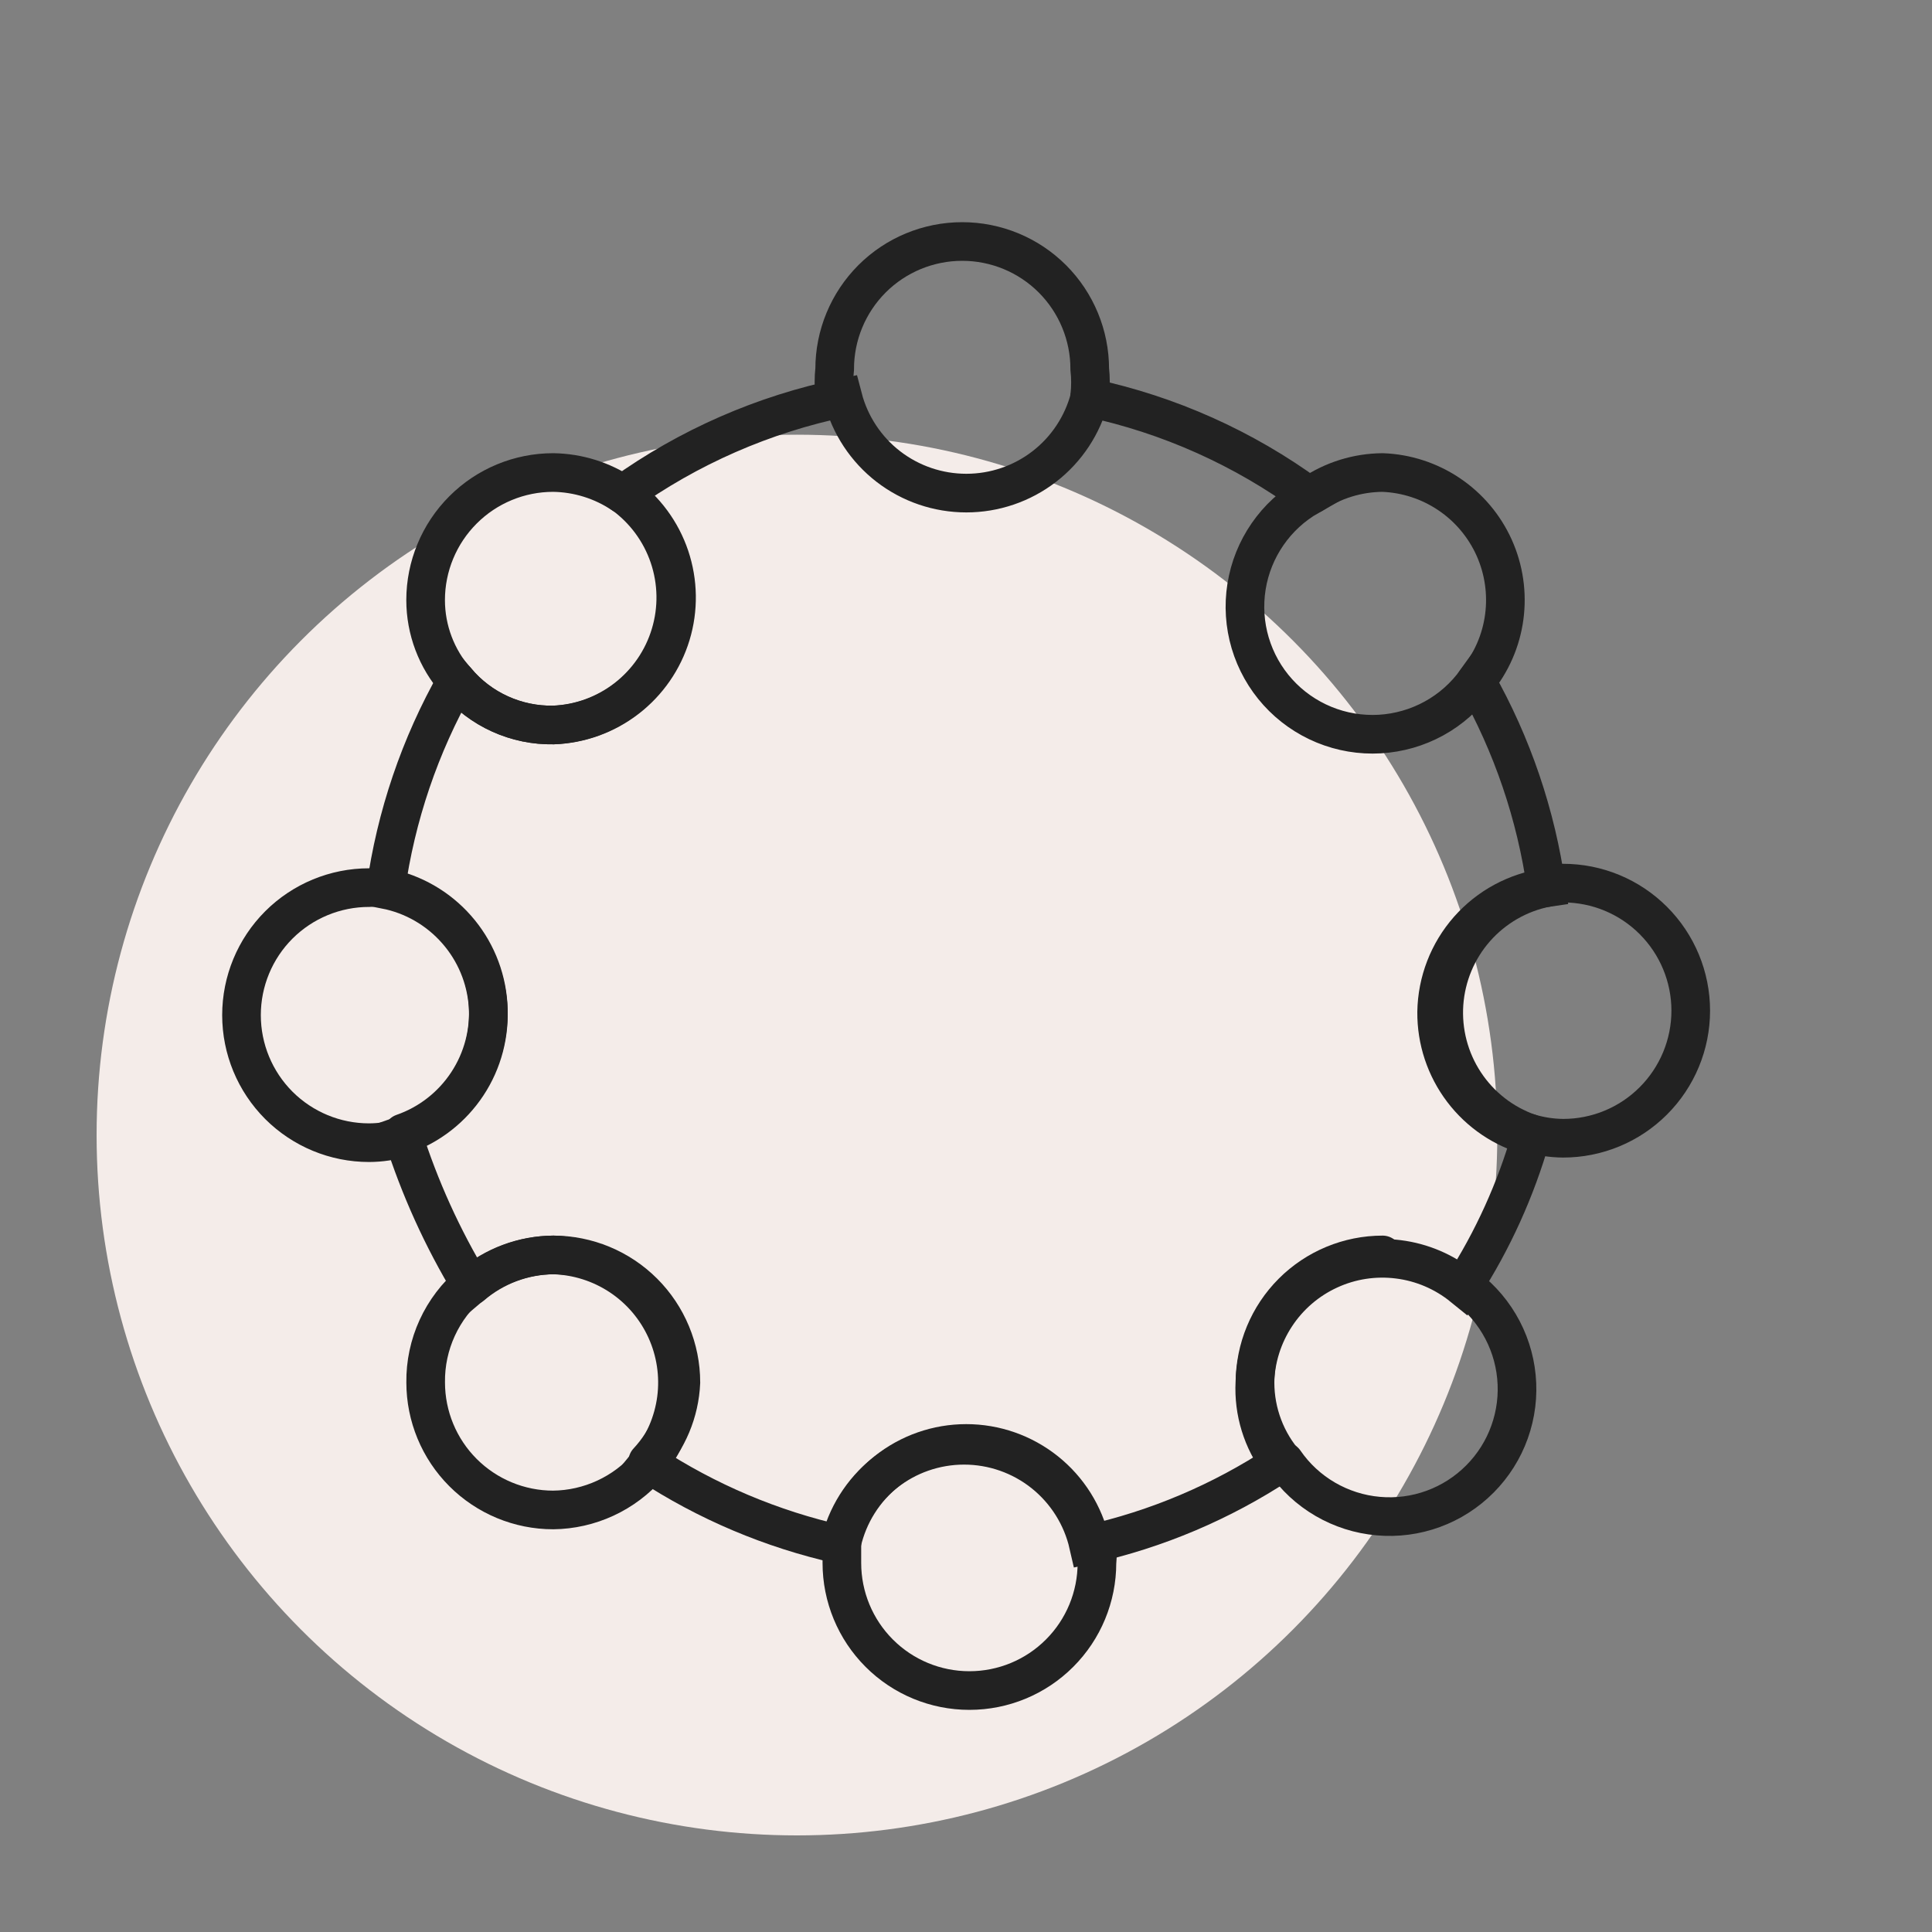 <svg width="40" height="40" viewBox="0 0 40 40" fill="none" xmlns="http://www.w3.org/2000/svg">
<rect x="0" y="0" width="40" height="40" fill="#808080" stroke="none"/>
<circle cx="16.5" cy="23.5" r="14.5" fill="#F4ECE9"/>
<path d="M30.565 14.101C30.878 13.721 31.079 13.261 31.144 12.773C31.209 12.285 31.137 11.789 30.935 11.339C30.733 10.89 30.41 10.507 30.002 10.232C29.593 9.957 29.116 9.801 28.624 9.783C28.107 9.787 27.602 9.943 27.172 10.232" stroke="#222222" stroke-width="0.8" stroke-miterlimit="10" stroke-linecap="round"/>
<path d="M31.664 23.46C31.891 23.528 32.127 23.564 32.364 23.566C33.064 23.566 33.736 23.288 34.231 22.792C34.726 22.297 35.005 21.625 35.005 20.925C35.005 20.225 34.726 19.553 34.231 19.058C33.736 18.562 33.064 18.284 32.364 18.284C32.249 18.278 32.135 18.278 32.021 18.284" stroke="#222222" stroke-width="0.8" stroke-miterlimit="10" stroke-linecap="round"/>
<path d="M26.594 30.258C26.814 30.578 27.102 30.845 27.437 31.04C27.772 31.235 28.146 31.355 28.533 31.389C28.919 31.424 29.309 31.373 29.673 31.24C30.038 31.107 30.368 30.895 30.642 30.619C30.915 30.344 31.125 30.012 31.255 29.646C31.385 29.281 31.434 28.891 31.396 28.505C31.359 28.119 31.237 27.746 31.039 27.412C30.841 27.078 30.572 26.792 30.251 26.574" stroke="#222222" stroke-width="0.8" stroke-miterlimit="10" stroke-linecap="round"/>
<path d="M17.43 31.938C17.43 32.083 17.43 32.215 17.43 32.36C17.43 33.06 17.708 33.732 18.203 34.227C18.698 34.723 19.37 35.001 20.07 35.001C20.771 35.001 21.443 34.723 21.938 34.227C22.433 33.732 22.711 33.06 22.711 32.36C22.724 32.219 22.724 32.078 22.711 31.938" stroke="#222222" stroke-width="0.8" stroke-miterlimit="10" stroke-linecap="round"/>
<path d="M22.562 8.195C22.582 8.011 22.582 7.825 22.562 7.641C22.562 6.94 22.284 6.269 21.789 5.773C21.294 5.278 20.622 5 19.922 5C19.221 5 18.549 5.278 18.054 5.773C17.559 6.269 17.281 6.94 17.281 7.641C17.261 7.825 17.261 8.011 17.281 8.195" stroke="#222222" stroke-width="0.8" stroke-miterlimit="10" stroke-linecap="round"/>
<path d="M12.893 10.232C12.467 9.946 11.966 9.79 11.453 9.783C10.753 9.783 10.081 10.061 9.586 10.557C9.091 11.052 8.812 11.724 8.812 12.424C8.812 13.041 9.038 13.638 9.446 14.101" stroke="#222222" stroke-width="0.8" stroke-miterlimit="10" stroke-linecap="round"/>
<path d="M7.984 18.377C7.87 18.369 7.755 18.369 7.641 18.377C6.94 18.377 6.269 18.655 5.773 19.15C5.278 19.645 5 20.317 5 21.017C5 21.718 5.278 22.389 5.773 22.885C6.269 23.38 6.94 23.658 7.641 23.658C7.878 23.657 8.114 23.622 8.341 23.552" stroke="#222222" stroke-width="0.8" stroke-miterlimit="10" stroke-linecap="round"/>
<path d="M9.75 26.574C9.453 26.825 9.214 27.139 9.052 27.493C8.89 27.846 8.808 28.232 8.813 28.621C8.813 29.321 9.091 29.993 9.586 30.488C10.081 30.983 10.753 31.262 11.453 31.262C11.827 31.258 12.196 31.174 12.535 31.017C12.874 30.86 13.176 30.633 13.421 30.351" stroke="#222222" stroke-width="0.8" stroke-miterlimit="10" stroke-linecap="round"/>
<path d="M29.744 20.952C29.754 20.322 29.988 19.717 30.404 19.245C30.821 18.773 31.392 18.465 32.016 18.377C31.804 16.872 31.311 15.421 30.563 14.099C30.333 14.42 30.035 14.685 29.689 14.875C29.343 15.065 28.959 15.175 28.566 15.198C28.172 15.22 27.778 15.154 27.413 15.004C27.048 14.854 26.721 14.624 26.457 14.332C26.192 14.039 25.997 13.691 25.884 13.312C25.772 12.934 25.746 12.536 25.808 12.146C25.87 11.756 26.019 11.385 26.243 11.061C26.467 10.736 26.761 10.466 27.104 10.27C25.75 9.279 24.202 8.586 22.561 8.236C22.414 8.801 22.083 9.302 21.621 9.659C21.158 10.016 20.591 10.209 20.007 10.209C19.422 10.209 18.855 10.016 18.392 9.659C17.93 9.302 17.599 8.801 17.452 8.236C15.81 8.575 14.258 9.254 12.896 10.23C13.342 10.552 13.676 11.004 13.852 11.524C14.028 12.044 14.038 12.607 13.879 13.133C13.721 13.659 13.402 14.122 12.968 14.459C12.534 14.795 12.006 14.988 11.457 15.01C11.076 15.017 10.698 14.939 10.351 14.781C10.003 14.624 9.696 14.39 9.45 14.099C8.693 15.432 8.195 16.898 7.984 18.417C8.553 18.529 9.068 18.826 9.451 19.261C9.835 19.695 10.064 20.244 10.105 20.822C10.145 21.4 9.995 21.976 9.676 22.459C9.357 22.943 8.888 23.309 8.341 23.5C8.687 24.591 9.161 25.637 9.754 26.616C10.229 26.21 10.832 25.985 11.457 25.982C11.951 25.996 12.432 26.148 12.844 26.421C13.256 26.694 13.583 27.077 13.788 27.527C13.993 27.977 14.068 28.476 14.004 28.966C13.939 29.456 13.739 29.918 13.424 30.3C14.633 31.093 15.975 31.661 17.386 31.977C17.519 31.394 17.846 30.873 18.314 30.499C18.781 30.126 19.362 29.923 19.96 29.923C20.559 29.923 21.139 30.126 21.607 30.499C22.075 30.873 22.402 31.394 22.535 31.977C23.947 31.664 25.289 31.095 26.496 30.3C26.133 29.819 25.95 29.225 25.981 28.623C25.994 28.13 26.145 27.651 26.417 27.239C26.688 26.827 27.069 26.5 27.517 26.294C27.965 26.087 28.462 26.011 28.951 26.073C29.441 26.134 29.903 26.332 30.286 26.643C30.907 25.679 31.383 24.629 31.699 23.526C31.134 23.374 30.635 23.039 30.282 22.573C29.928 22.107 29.739 21.537 29.744 20.952Z" stroke="#222222" stroke-width="0.8" stroke-miterlimit="10" stroke-linecap="round"/>
<path d="M32.017 18.377C31.449 18.49 30.934 18.786 30.55 19.221C30.167 19.656 29.938 20.204 29.897 20.782C29.857 21.361 30.007 21.936 30.326 22.42C30.645 22.904 31.114 23.27 31.661 23.46" stroke="#222222" stroke-width="0.8" stroke-miterlimit="10" stroke-linecap="round"/>
<path d="M28.625 25.982C27.925 25.982 27.253 26.261 26.758 26.756C26.263 27.251 25.984 27.923 25.984 28.623C25.984 29.251 26.214 29.857 26.631 30.326" stroke="#222222" stroke-width="0.8" stroke-miterlimit="10" stroke-linecap="round"/>
<path d="M22.579 31.939C22.446 31.355 22.119 30.834 21.651 30.461C21.183 30.088 20.603 29.885 20.005 29.885C19.406 29.885 18.825 30.088 18.358 30.461C17.89 30.834 17.563 31.355 17.43 31.939" stroke="#222222" stroke-width="0.8" stroke-miterlimit="10" stroke-linecap="round"/>
<path d="M9.453 14.099C9.699 14.391 10.006 14.624 10.354 14.782C10.701 14.939 11.079 15.017 11.46 15.01C12.01 14.991 12.54 14.8 12.976 14.464C13.412 14.129 13.733 13.665 13.893 13.139C14.053 12.613 14.044 12.049 13.869 11.528C13.693 11.006 13.359 10.553 12.913 10.23" stroke="#222222" stroke-width="0.8" stroke-miterlimit="10" stroke-linecap="round"/>
<path d="M8.341 23.46C8.888 23.27 9.357 22.904 9.676 22.42C9.995 21.936 10.145 21.361 10.105 20.782C10.064 20.204 9.835 19.656 9.451 19.221C9.068 18.786 8.553 18.49 7.984 18.377" stroke="#222222" stroke-width="0.8" stroke-miterlimit="10" stroke-linecap="round"/>
<path d="M13.41 30.261C13.827 29.814 14.07 29.233 14.097 28.623C14.097 27.923 13.818 27.251 13.323 26.756C12.828 26.261 12.156 25.982 11.456 25.982C10.835 25.989 10.237 26.213 9.766 26.616" stroke="#222222" stroke-width="0.8" stroke-miterlimit="10" stroke-linecap="round"/>
</svg>
